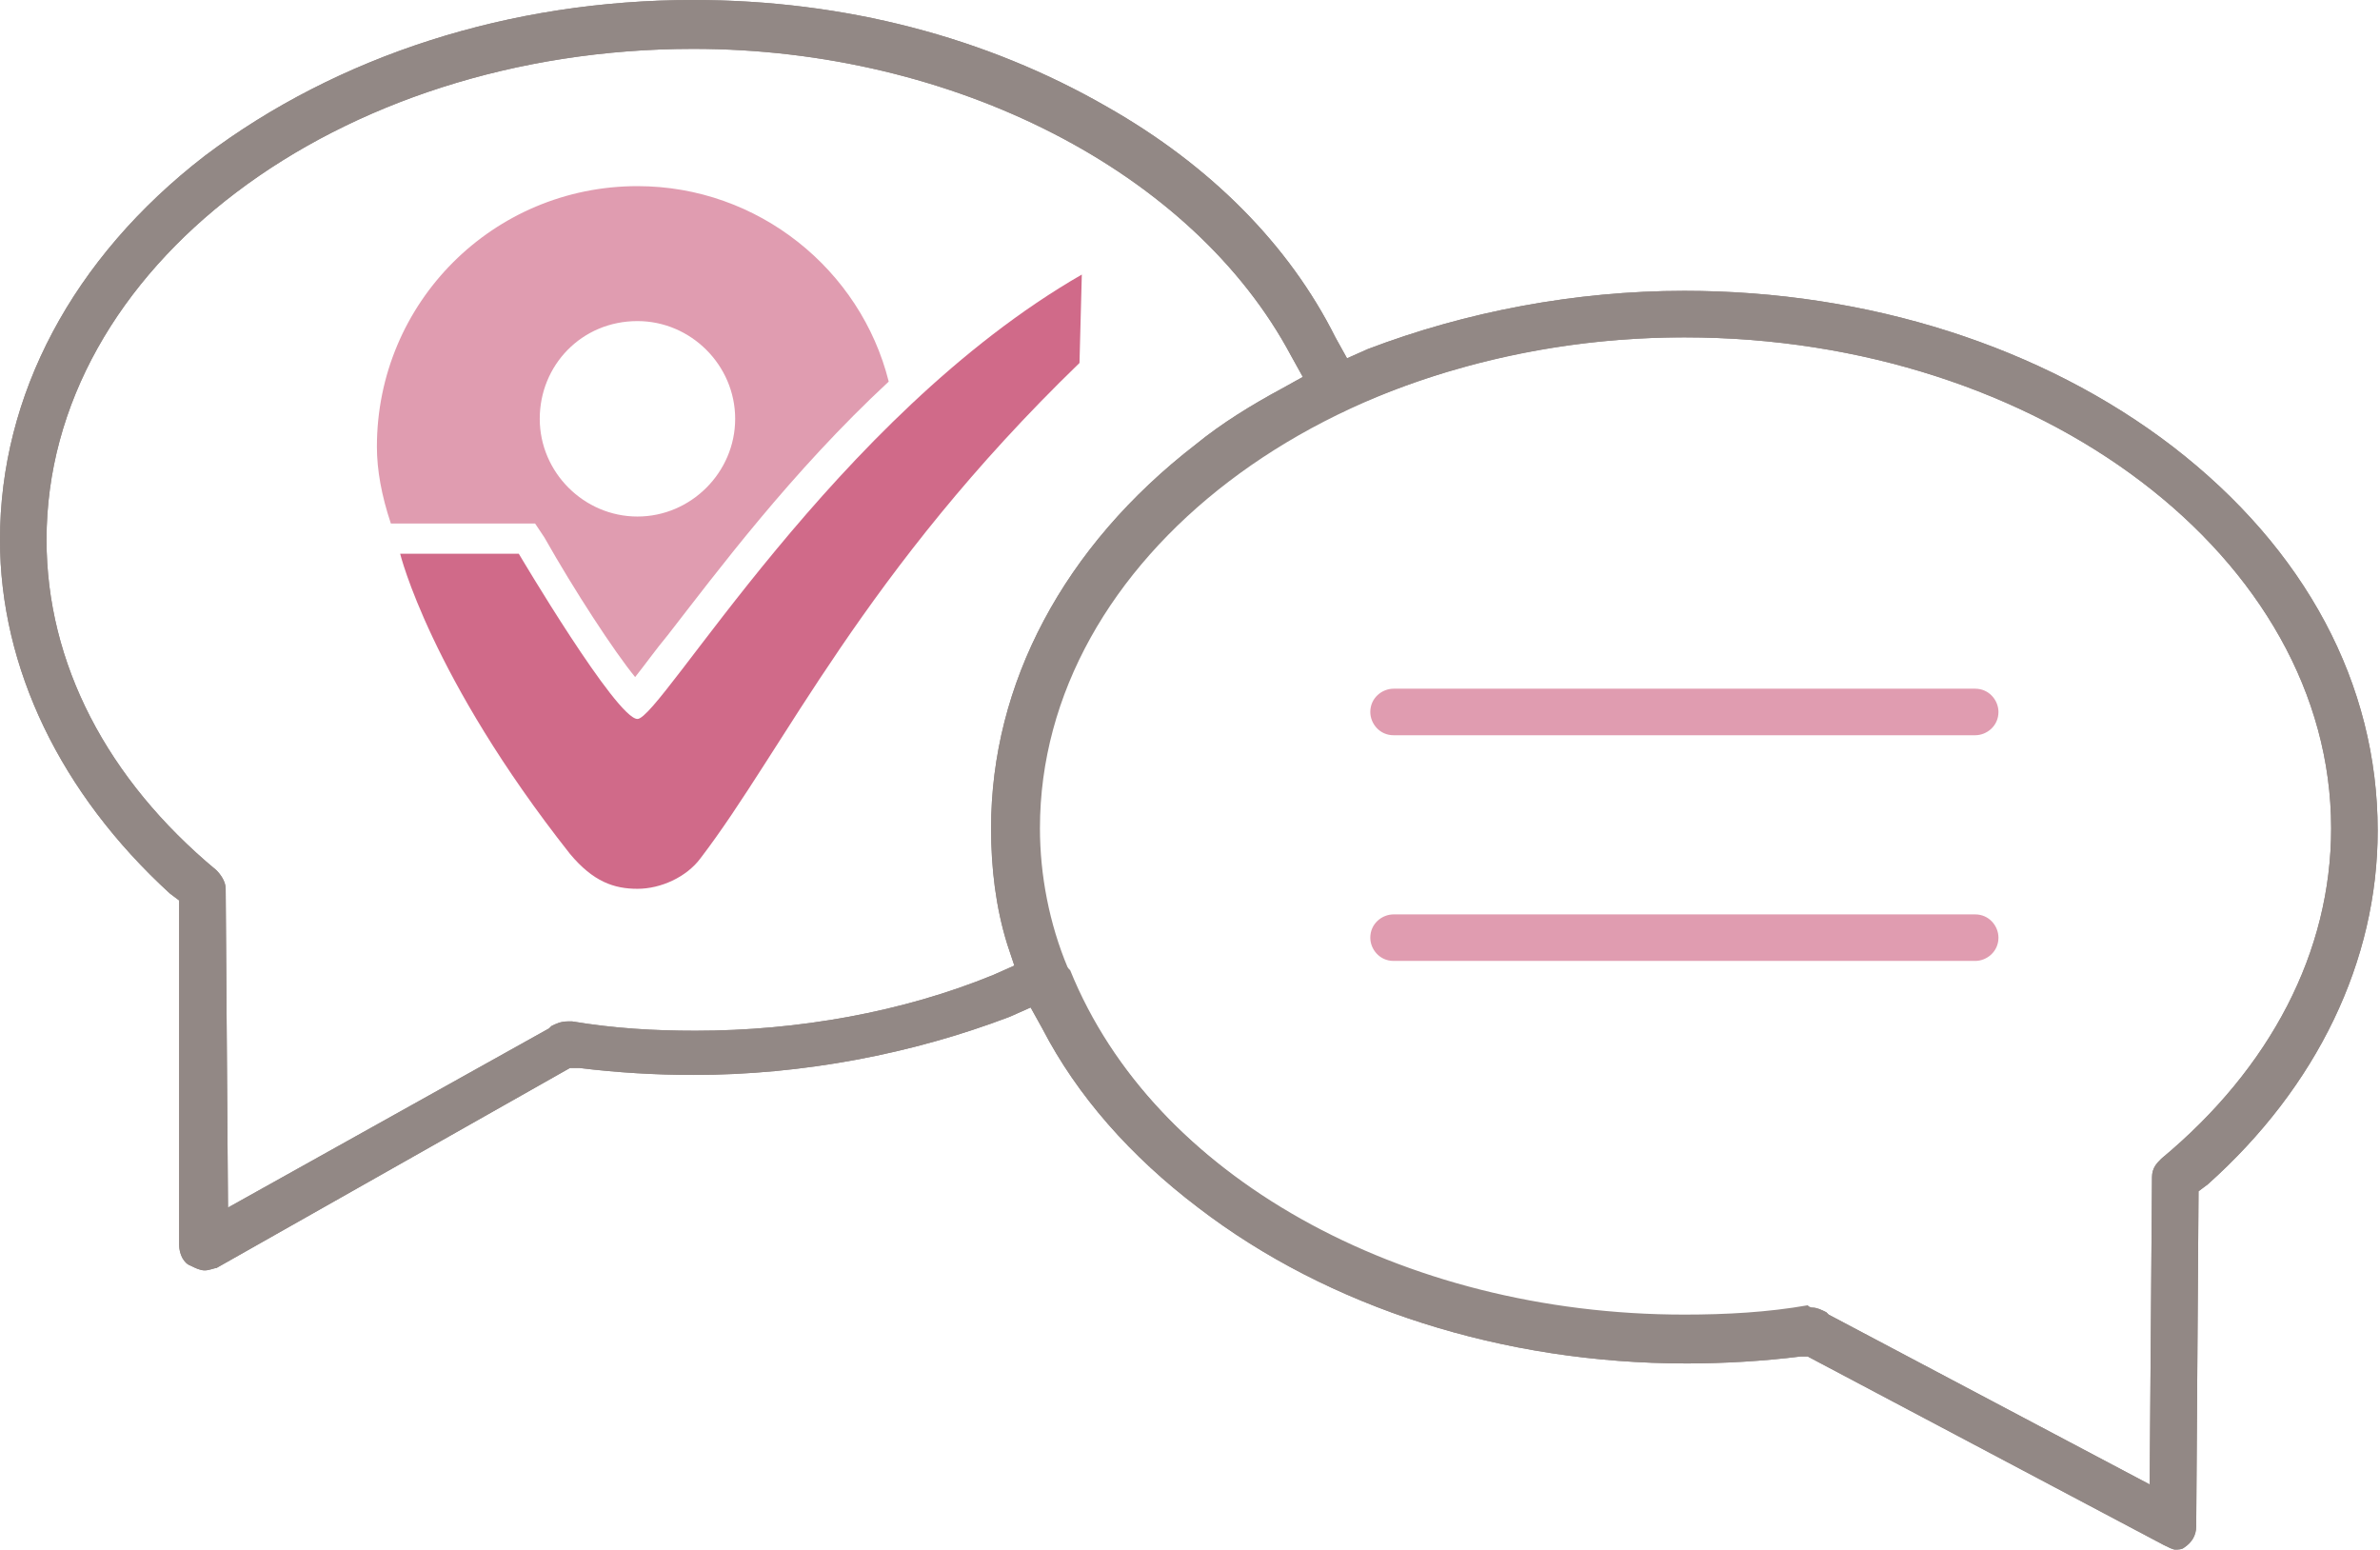 <?xml version="1.0" encoding="utf-8"?>
<!-- Generator: Adobe Illustrator 17.1.0, SVG Export Plug-In . SVG Version: 6.00 Build 0)  -->
<!DOCTYPE svg PUBLIC "-//W3C//DTD SVG 1.1//EN" "http://www.w3.org/Graphics/SVG/1.1/DTD/svg11.dtd">
<svg version="1.1" id="Layer_1" xmlns="http://www.w3.org/2000/svg" xmlns:xlink="http://www.w3.org/1999/xlink" x="0px" y="0px"
	 viewBox="0 0 102.3 66.6" enable-background="new 0 0 102.3 66.6" xml:space="preserve">
<g>
	<defs>
		<rect id="SVGID_1_" y="0" width="102.3" height="66.6"/>
	</defs>
	<clipPath id="SVGID_2_">
		<use xlink:href="#SVGID_1_"  overflow="visible"/>
	</clipPath>
	<path clip-path="url(#SVGID_2_)" fill="#928885" d="M93.5,66.6c-0.1,0-0.3-0.1-0.5-0.2l-15.3-8.1l-0.3,0c-1.6,0.2-3.3,0.3-4.9,0.3
		c-7.9,0-15.4-2.4-21-6.7c-2.9-2.2-5.2-4.8-6.7-7.7l-0.5-0.9l-0.9,0.4c-4.2,1.6-8.9,2.5-13.6,2.5c-1.6,0-3.3-0.1-4.9-0.3l-0.4,0
		L9.3,54.5c-0.1,0-0.3,0.1-0.5,0.1c-0.2,0-0.4-0.1-0.6-0.2c-0.3-0.1-0.5-0.5-0.5-0.9L7.7,38.7l-0.4-0.3C2.6,34.1,0,28.7,0,23.2
		c0-6.2,3.1-12.1,8.8-16.5C14.5,2.4,21.9,0,29.8,0c6.5,0,12.6,1.6,17.8,4.6c4.4,2.5,7.8,5.9,9.8,9.9l0.5,0.9l0.9-0.4
		c4.2-1.6,8.9-2.5,13.6-2.5c7.9,0,15.4,2.4,21,6.7c5.7,4.4,8.8,10.2,8.8,16.5c0,5.6-2.6,11-7.3,15.2l-0.4,0.3l-0.1,14.4
		c0,0.4-0.2,0.7-0.5,0.9C93.8,66.6,93.6,66.6,93.5,66.6 M77.9,56.2c0.2,0,0.4,0.1,0.6,0.2l0.1,0.1l13.8,7.3l0.1-13.2
		c0-0.4,0.2-0.6,0.4-0.8c4.7-3.9,7.3-8.9,7.3-14.2c0-11.6-12.5-21.1-27.8-21.1c-5.1,0-10.1,1.1-14.5,3.1c-0.1,0-0.1,0.1-0.2,0.1
		l-0.1,0l0,0c-8.1,3.9-13,10.5-13,17.8c0,2,0.4,4.1,1.2,6l0.1,0.1c3.6,8.9,14.3,14.9,26.5,14.9c1.8,0,3.6-0.1,5.3-0.4
		C77.8,56.2,77.9,56.2,77.9,56.2 M29.8,2.1c-15.3,0-27.8,9.4-27.8,21.1c0,5.3,2.6,10.3,7.3,14.2c0.2,0.2,0.4,0.5,0.4,0.8l0.1,13.7
		l13.8-7.7l0.1-0.1c0.2-0.1,0.4-0.2,0.7-0.2c0.1,0,0.1,0,0.2,0c1.8,0.3,3.5,0.4,5.3,0.4c4.4,0,8.9-0.8,12.8-2.4l0.9-0.4l-0.3-0.9
		c-0.5-1.6-0.7-3.3-0.7-5c0-6.2,3.1-12.1,8.8-16.5c1.1-0.9,2.4-1.7,3.7-2.4l0.9-0.5l-0.5-0.9C51.3,7.4,41,2.1,29.8,2.1"/>
	<path clip-path="url(#SVGID_2_)" fill="#928885" d="M93.5,66.6c-0.1,0-0.3-0.1-0.5-0.2l-15.3-8.1l-0.3,0c-1.6,0.2-3.3,0.3-4.9,0.3
		c-7.9,0-15.4-2.4-21-6.7c-2.9-2.2-5.2-4.8-6.7-7.7l-0.5-0.9l-0.9,0.4c-4.2,1.6-8.9,2.5-13.6,2.5c-1.6,0-3.3-0.1-4.9-0.3l-0.4,0
		L9.3,54.5c-0.1,0-0.3,0.1-0.5,0.1c-0.2,0-0.4-0.1-0.6-0.2c-0.3-0.1-0.5-0.5-0.5-0.9L7.7,38.7l-0.4-0.3C2.6,34.1,0,28.7,0,23.2
		c0-6.2,3.1-12.1,8.8-16.5C14.5,2.4,21.9,0,29.8,0c6.5,0,12.6,1.6,17.8,4.6c4.4,2.5,7.8,5.9,9.8,9.9l0.5,0.9l0.9-0.4
		c4.2-1.6,8.9-2.5,13.6-2.5c7.9,0,15.4,2.4,21,6.7c5.7,4.4,8.8,10.2,8.8,16.5c0,5.6-2.6,11-7.3,15.2l-0.4,0.3l-0.1,14.4
		c0,0.4-0.2,0.7-0.5,0.9C93.8,66.6,93.6,66.6,93.5,66.6 M77.9,56.2c0.2,0,0.4,0.1,0.6,0.2l0.1,0.1l13.8,7.3l0.1-13.2
		c0-0.4,0.2-0.6,0.4-0.8c4.7-3.9,7.3-8.9,7.3-14.2c0-11.6-12.5-21.1-27.8-21.1S44.7,24,44.7,35.6c0,2,0.4,4.1,1.2,6l0.1,0.1
		c3.6,8.9,14.3,14.9,26.5,14.9c1.8,0,3.6-0.1,5.3-0.4C77.8,56.2,77.9,56.2,77.9,56.2 M29.8,2.1c-15.3,0-27.8,9.4-27.8,21.1
		c0,5.3,2.6,10.3,7.3,14.2c0.2,0.2,0.4,0.5,0.4,0.8l0.1,13.7l13.8-7.7l0.1-0.1c0.2-0.1,0.4-0.2,0.7-0.2c0.1,0,0.1,0,0.2,0
		c1.8,0.3,3.5,0.4,5.3,0.4c4.4,0,8.9-0.8,12.8-2.4l0.9-0.4l-0.3-0.9c-0.5-1.6-0.7-3.3-0.7-5c0-6.2,3.1-12.1,8.8-16.5
		c1.1-0.9,2.4-1.7,3.7-2.4l0.9-0.5l-0.5-0.9C51.3,7.4,41,2.1,29.8,2.1"/>
	<path clip-path="url(#SVGID_2_)" fill="#E09CB0" d="M59.9,31.6c-0.6,0-1-0.5-1-1c0-0.6,0.5-1,1-1h25c0.6,0,1,0.5,1,1
		c0,0.6-0.5,1-1,1H59.9z"/>
	<path clip-path="url(#SVGID_2_)" fill="#E09CB0" d="M59.9,41.3c-0.6,0-1-0.5-1-1c0-0.6,0.5-1,1-1h25c0.6,0,1,0.5,1,1
		c0,0.6-0.5,1-1,1H59.9z"/>
	<path clip-path="url(#SVGID_2_)" fill="#E09CB0" d="M23,22.5l0.4,0.6c1.3,2.3,3,4.9,3.9,6c0.4-0.5,0.9-1.2,1.4-1.8
		c2.1-2.7,5.3-7,9.5-10.9c-1.2-4.8-5.6-8.4-10.8-8.4c-6.2,0-11.2,5-11.2,11.2c0,1,0.2,2.1,0.6,3.3H23z M27.4,13.8
		c2.3,0,4.2,1.9,4.2,4.2s-1.9,4.2-4.2,4.2s-4.2-1.9-4.2-4.2S25,13.8,27.4,13.8"/>
	<path clip-path="url(#SVGID_2_)" fill="#D06A89" d="M27.4,30.9c-0.9,0-5.1-7.1-5.1-7.1h-5.1c0,0,1.3,5.3,7.3,12.9
		c1,1.2,1.9,1.5,2.9,1.5c1,0,2.1-0.5,2.7-1.3c3.6-4.7,7-12.3,16.3-21.3c0,0,0.1-3.8,0.1-3.8C35.9,17.9,28.4,30.9,27.4,30.9"/>
</g>
</svg>
